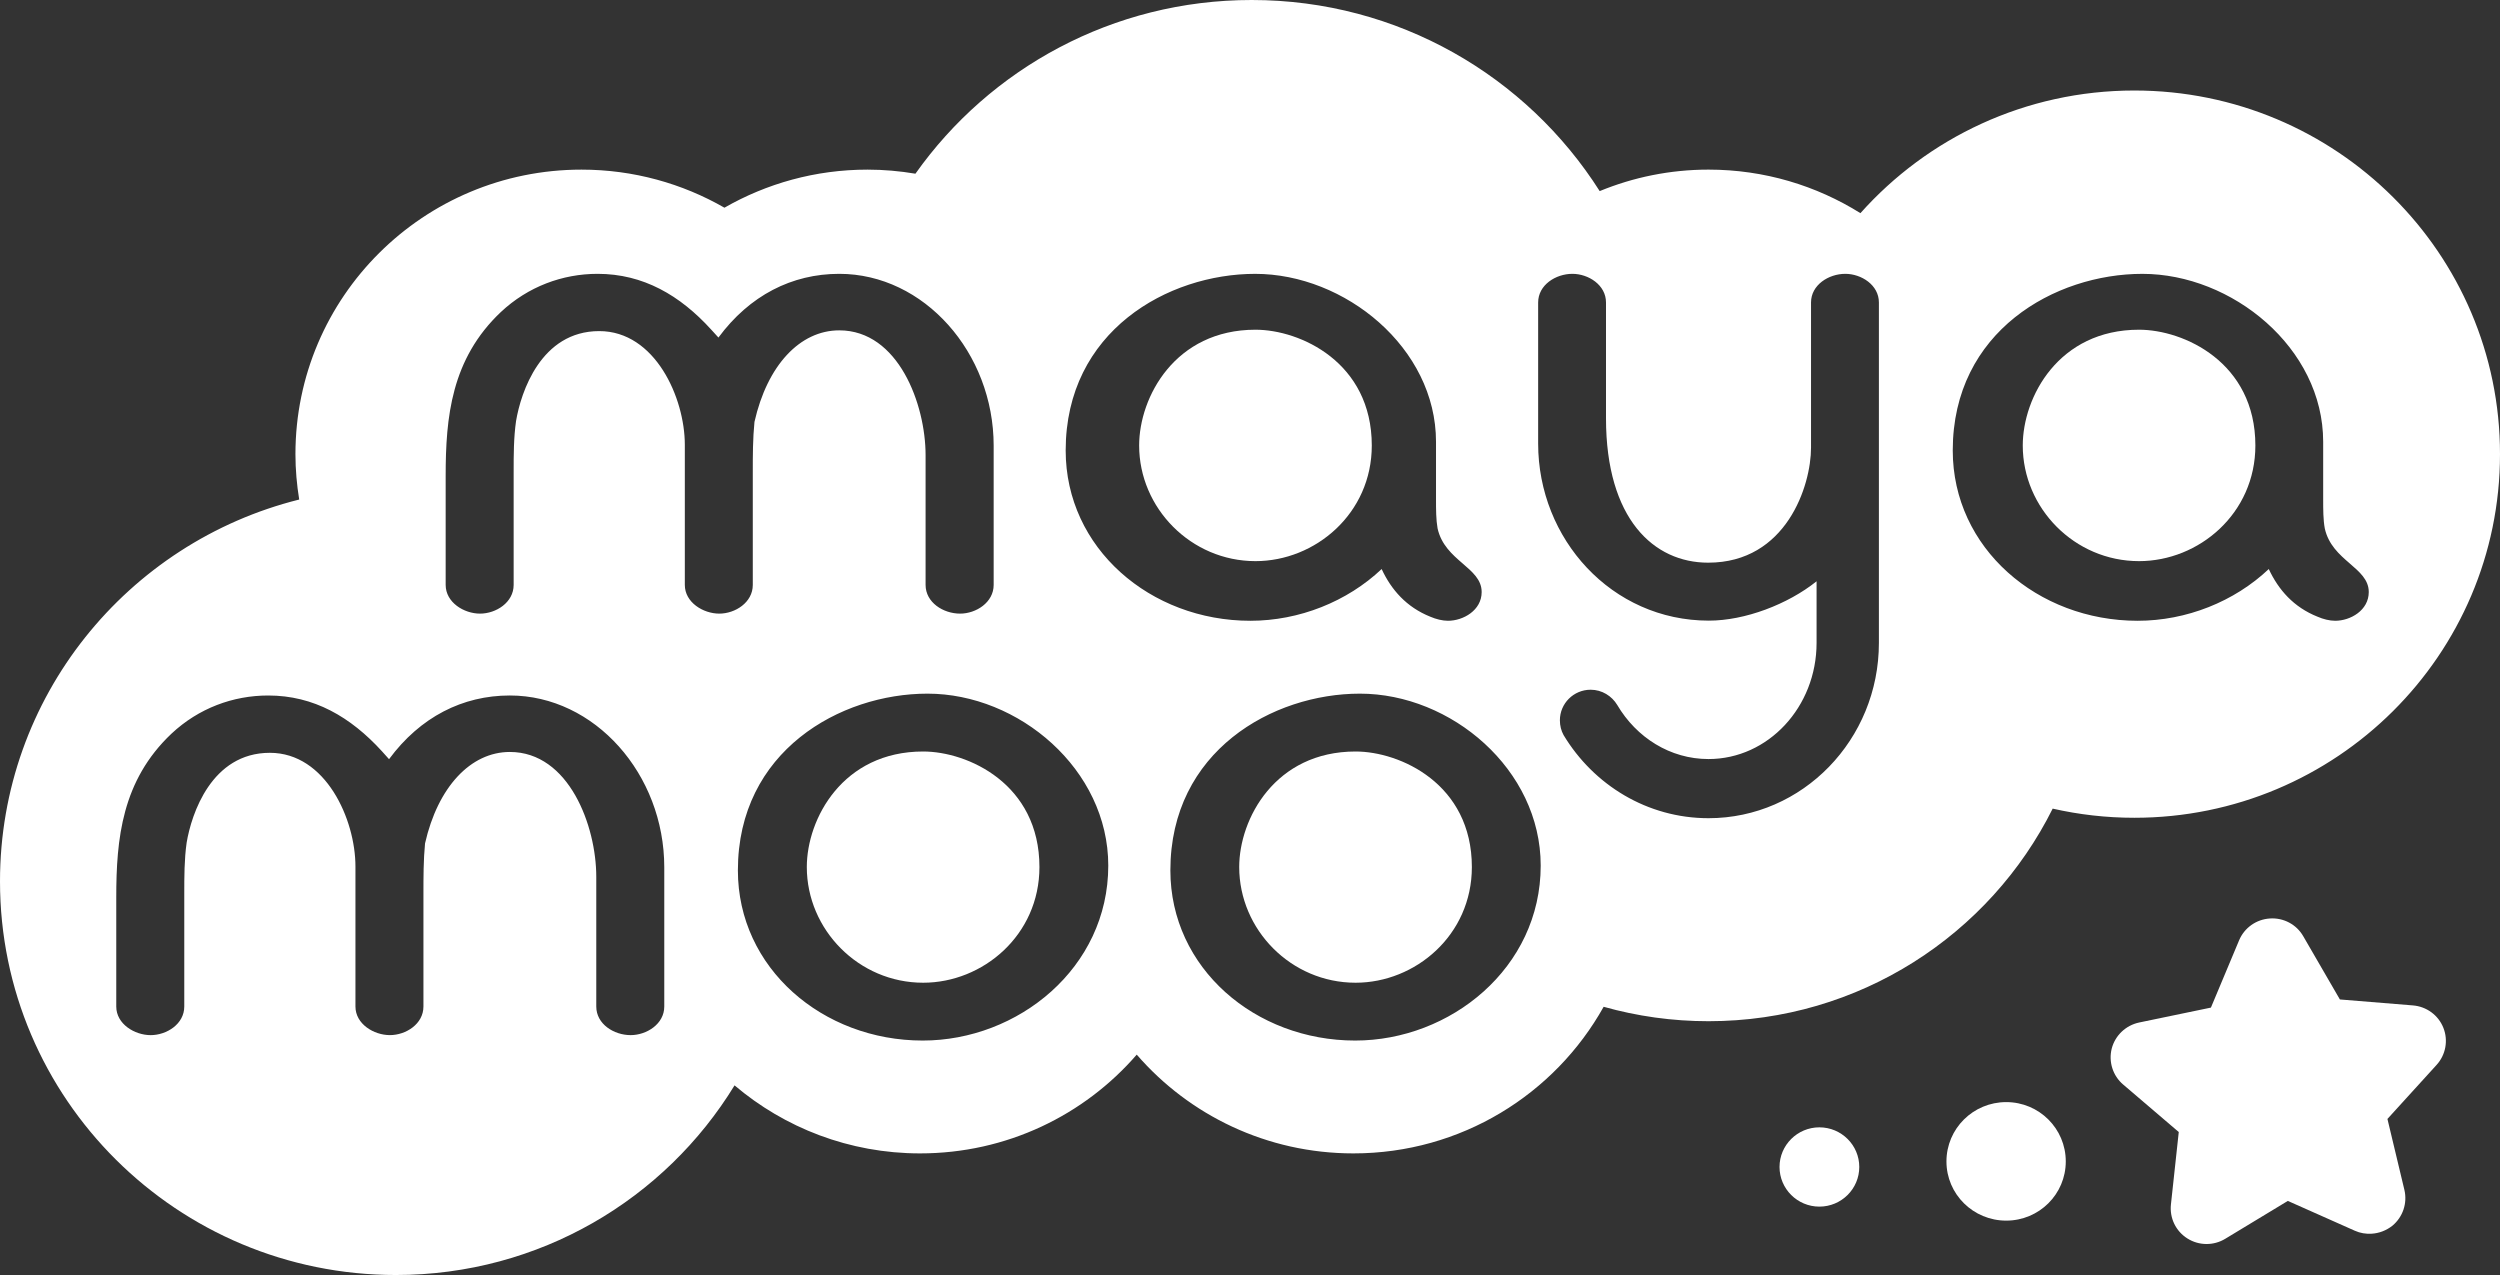 <svg xmlns="http://www.w3.org/2000/svg" fill="none" viewBox="0 0 200 102" height="102" width="200">
<rect x="0" y="0" width="200" height="102" fill="#333333" stroke="none"/>
<g clip-path="url(#clip0)">
<path fill="white" d="M109.743 35.641C109.743 28.979 104.009 26.377 100.439 26.377C94.001 26.377 91.132 31.771 91.132 35.641C91.132 40.645 95.279 44.891 100.439 44.891C105.217 44.891 109.743 41.09 109.743 35.641Z"></path>
<path fill="white" d="M180.43 35.641C180.43 28.979 174.69 26.377 171.123 26.377C164.682 26.377 161.821 31.771 161.821 35.641C161.821 40.645 165.959 44.891 171.123 44.891C175.908 44.891 180.43 41.09 180.43 35.641Z"></path>
<path fill="white" d="M83.155 69.364C83.155 62.71 77.422 60.12 73.853 60.12C67.414 60.12 64.545 65.506 64.545 69.364C64.545 74.371 68.692 78.618 73.853 78.618C78.627 78.618 83.155 74.82 83.155 69.364Z"></path>
<path fill="white" d="M117.749 69.364C117.749 62.71 112.008 60.12 108.447 60.12C102.007 60.12 99.137 65.506 99.137 69.364C99.137 74.371 103.278 78.618 108.447 78.618C113.224 78.618 117.749 74.82 117.749 69.364Z"></path>
<path fill="white" d="M195.471 82.227C195.07 81.216 194.129 80.522 193.033 80.433L187.191 79.957L184.264 74.905C183.727 73.961 182.692 73.407 181.599 73.478C180.508 73.544 179.549 74.22 179.128 75.225L176.873 80.608L171.134 81.8C170.064 82.027 169.213 82.832 168.938 83.885C168.671 84.937 169.024 86.058 169.85 86.76L174.301 90.563L173.674 96.36C173.559 97.445 174.063 98.495 174.996 99.08C175.913 99.658 177.09 99.67 178.022 99.102L183.026 96.073L188.382 98.456C188.812 98.652 189.28 98.726 189.736 98.696C190.334 98.66 190.909 98.438 191.391 98.058C192.232 97.358 192.602 96.255 192.352 95.191L190.995 89.515L194.928 85.191C195.659 84.389 195.872 83.234 195.471 82.227Z"></path>
<path fill="white" d="M200 36.33C200 52.395 186.898 65.422 170.746 65.422C168.495 65.422 166.312 65.167 164.215 64.69C159.193 74.764 148.754 81.697 136.68 81.697C133.767 81.697 130.959 81.293 128.292 80.543C124.386 87.54 116.887 92.272 108.271 92.272C101.344 92.272 95.131 89.208 90.939 84.371C86.748 89.208 80.543 92.272 73.604 92.272C67.944 92.272 62.758 90.221 58.764 86.83C53.207 95.927 43.155 102.001 31.671 102.001C14.179 102 0 87.898 0 70.506C0 55.766 10.183 43.396 23.936 39.963C23.744 38.777 23.635 37.565 23.635 36.33C23.635 23.764 33.878 13.57 46.518 13.57C50.683 13.57 54.592 14.684 57.955 16.616C61.326 14.683 65.231 13.57 69.405 13.57C70.704 13.57 71.982 13.685 73.234 13.896C79.18 5.496 89.011 0 100.136 0C111.856 0 122.145 6.104 127.975 15.288C130.655 14.186 133.598 13.569 136.68 13.569C141.15 13.569 145.313 14.852 148.834 17.053C154.198 11.037 162.028 7.241 170.746 7.241C186.898 7.241 200 20.263 200 36.33ZM67.141 21.907C63.359 21.907 59.972 23.628 57.475 27.004L56.896 26.368C54.405 23.628 51.459 21.907 47.806 21.907C44.996 21.907 42.239 22.929 40.068 24.963C36.1 28.715 35.653 33.363 35.653 38.072V46.794C35.653 48.195 37.12 49.09 38.402 49.09C39.683 49.09 41.092 48.195 41.092 46.794V37.755C41.092 36.417 41.092 35.014 41.285 33.677C41.669 31.39 43.267 26.488 47.938 26.488C52.419 26.488 54.786 31.841 54.786 35.582V46.795C54.786 48.196 56.262 49.09 57.542 49.09C58.817 49.09 60.223 48.196 60.223 46.795V37.818C60.223 36.417 60.223 35.084 60.358 33.749C61.38 29.225 63.997 26.428 67.141 26.428C71.871 26.428 74.047 32.342 74.047 36.417V46.794C74.047 48.195 75.459 49.09 76.808 49.09C78.085 49.09 79.493 48.195 79.493 46.794V35.657C79.493 28.214 73.92 21.907 67.141 21.907ZM115.006 42.272C114.881 41.573 114.881 40.748 114.881 39.981V35.343C114.881 27.822 107.591 21.908 100.415 21.908C93.444 21.908 85.254 26.489 85.254 36.036C85.254 43.862 92.031 49.662 100.031 49.662C103.936 49.662 107.772 48.13 110.532 45.523C111.298 47.176 112.515 48.573 114.43 49.339C114.88 49.533 115.395 49.662 115.839 49.662C117.056 49.662 118.533 48.83 118.533 47.363C118.534 45.389 115.585 44.885 115.006 42.272ZM185.982 42.272C185.854 41.573 185.854 40.748 185.854 39.981V35.343C185.854 27.822 178.556 21.908 171.39 21.908C164.409 21.908 156.22 26.489 156.22 36.036C156.22 43.862 163.014 49.662 171.009 49.662C174.91 49.662 178.747 48.13 181.502 45.523C182.273 47.176 183.483 48.573 185.411 49.339C185.854 49.533 186.365 49.662 186.815 49.662C188.032 49.662 189.501 48.83 189.501 47.363C189.501 45.389 186.559 44.885 185.982 42.272ZM40.786 55.639C37.016 55.639 33.62 57.356 31.123 60.734L30.549 60.094C28.049 57.357 25.109 55.64 21.458 55.64C18.643 55.64 15.893 56.655 13.716 58.695C9.75 62.448 9.301 67.094 9.301 71.805V80.524C9.301 81.923 10.774 82.811 12.053 82.811C13.333 82.811 14.742 81.924 14.742 80.524V71.487C14.742 70.142 14.742 68.752 14.931 67.416C15.313 65.118 16.919 60.225 21.588 60.225C26.069 60.225 28.436 65.558 28.436 69.322V80.522C28.436 81.922 29.908 82.809 31.19 82.809C32.47 82.809 33.875 81.922 33.875 80.522V71.549C33.875 70.142 33.875 68.806 34.003 67.471C35.027 62.957 37.655 60.157 40.786 60.157C45.525 60.157 47.702 66.082 47.702 70.143V80.523C47.702 81.922 49.109 82.81 50.453 82.81C51.728 82.81 53.142 81.923 53.142 80.523V69.384C53.142 61.936 47.577 55.639 40.786 55.639ZM74.198 55.492C67.226 55.492 59.031 60.084 59.031 69.629C59.031 77.452 65.814 83.244 73.817 83.244C81.433 83.244 88.662 77.451 88.662 69.247C88.662 61.546 81.496 55.492 74.198 55.492ZM108.793 55.492C101.82 55.492 93.63 60.084 93.63 69.629C93.63 77.452 100.415 83.244 108.416 83.244C116.022 83.244 123.256 77.451 123.256 69.247C123.256 61.546 116.089 55.492 108.793 55.492ZM147.623 21.907C146.289 21.907 144.882 22.798 144.882 24.197V35.816C144.882 38.856 142.907 45.014 136.651 45.014C132.31 45.014 128.48 41.529 128.48 33.464V24.197C128.48 22.798 127.076 21.907 125.792 21.907C124.456 21.907 123.052 22.798 123.052 24.197V35.488C123.052 43.112 128.923 49.651 136.711 49.651C139.587 49.651 143.023 48.349 145.326 46.503V51.431C145.326 56.561 141.453 60.724 136.68 60.724C133.609 60.724 130.912 59 129.38 56.399C128.948 55.68 128.156 55.178 127.252 55.178C125.889 55.178 124.791 56.277 124.791 57.624C124.791 58.053 124.893 58.457 125.087 58.807C127.488 62.796 131.786 65.456 136.68 65.456C144.208 65.456 150.312 59.17 150.312 51.432V24.197C150.312 22.798 148.907 21.907 147.623 21.907Z"></path>
<path fill="white" d="M165.262 92.915C165.262 95.535 163.13 97.65 160.497 97.65C157.858 97.65 155.716 95.534 155.716 92.915C155.716 90.289 157.858 88.168 160.497 88.168C163.129 88.168 165.262 90.289 165.262 92.915Z"></path>
<path fill="white" d="M148.742 93.357C148.742 95.108 147.312 96.53 145.55 96.53C143.793 96.53 142.362 95.108 142.362 93.357C142.362 91.611 143.793 90.187 145.55 90.187C147.313 90.187 148.742 91.611 148.742 93.357Z"></path>
</g>
<defs>
<clipPath id="clip0">
<rect fill="white" height="102" width="200"></rect>
</clipPath>
</defs>
</svg>
